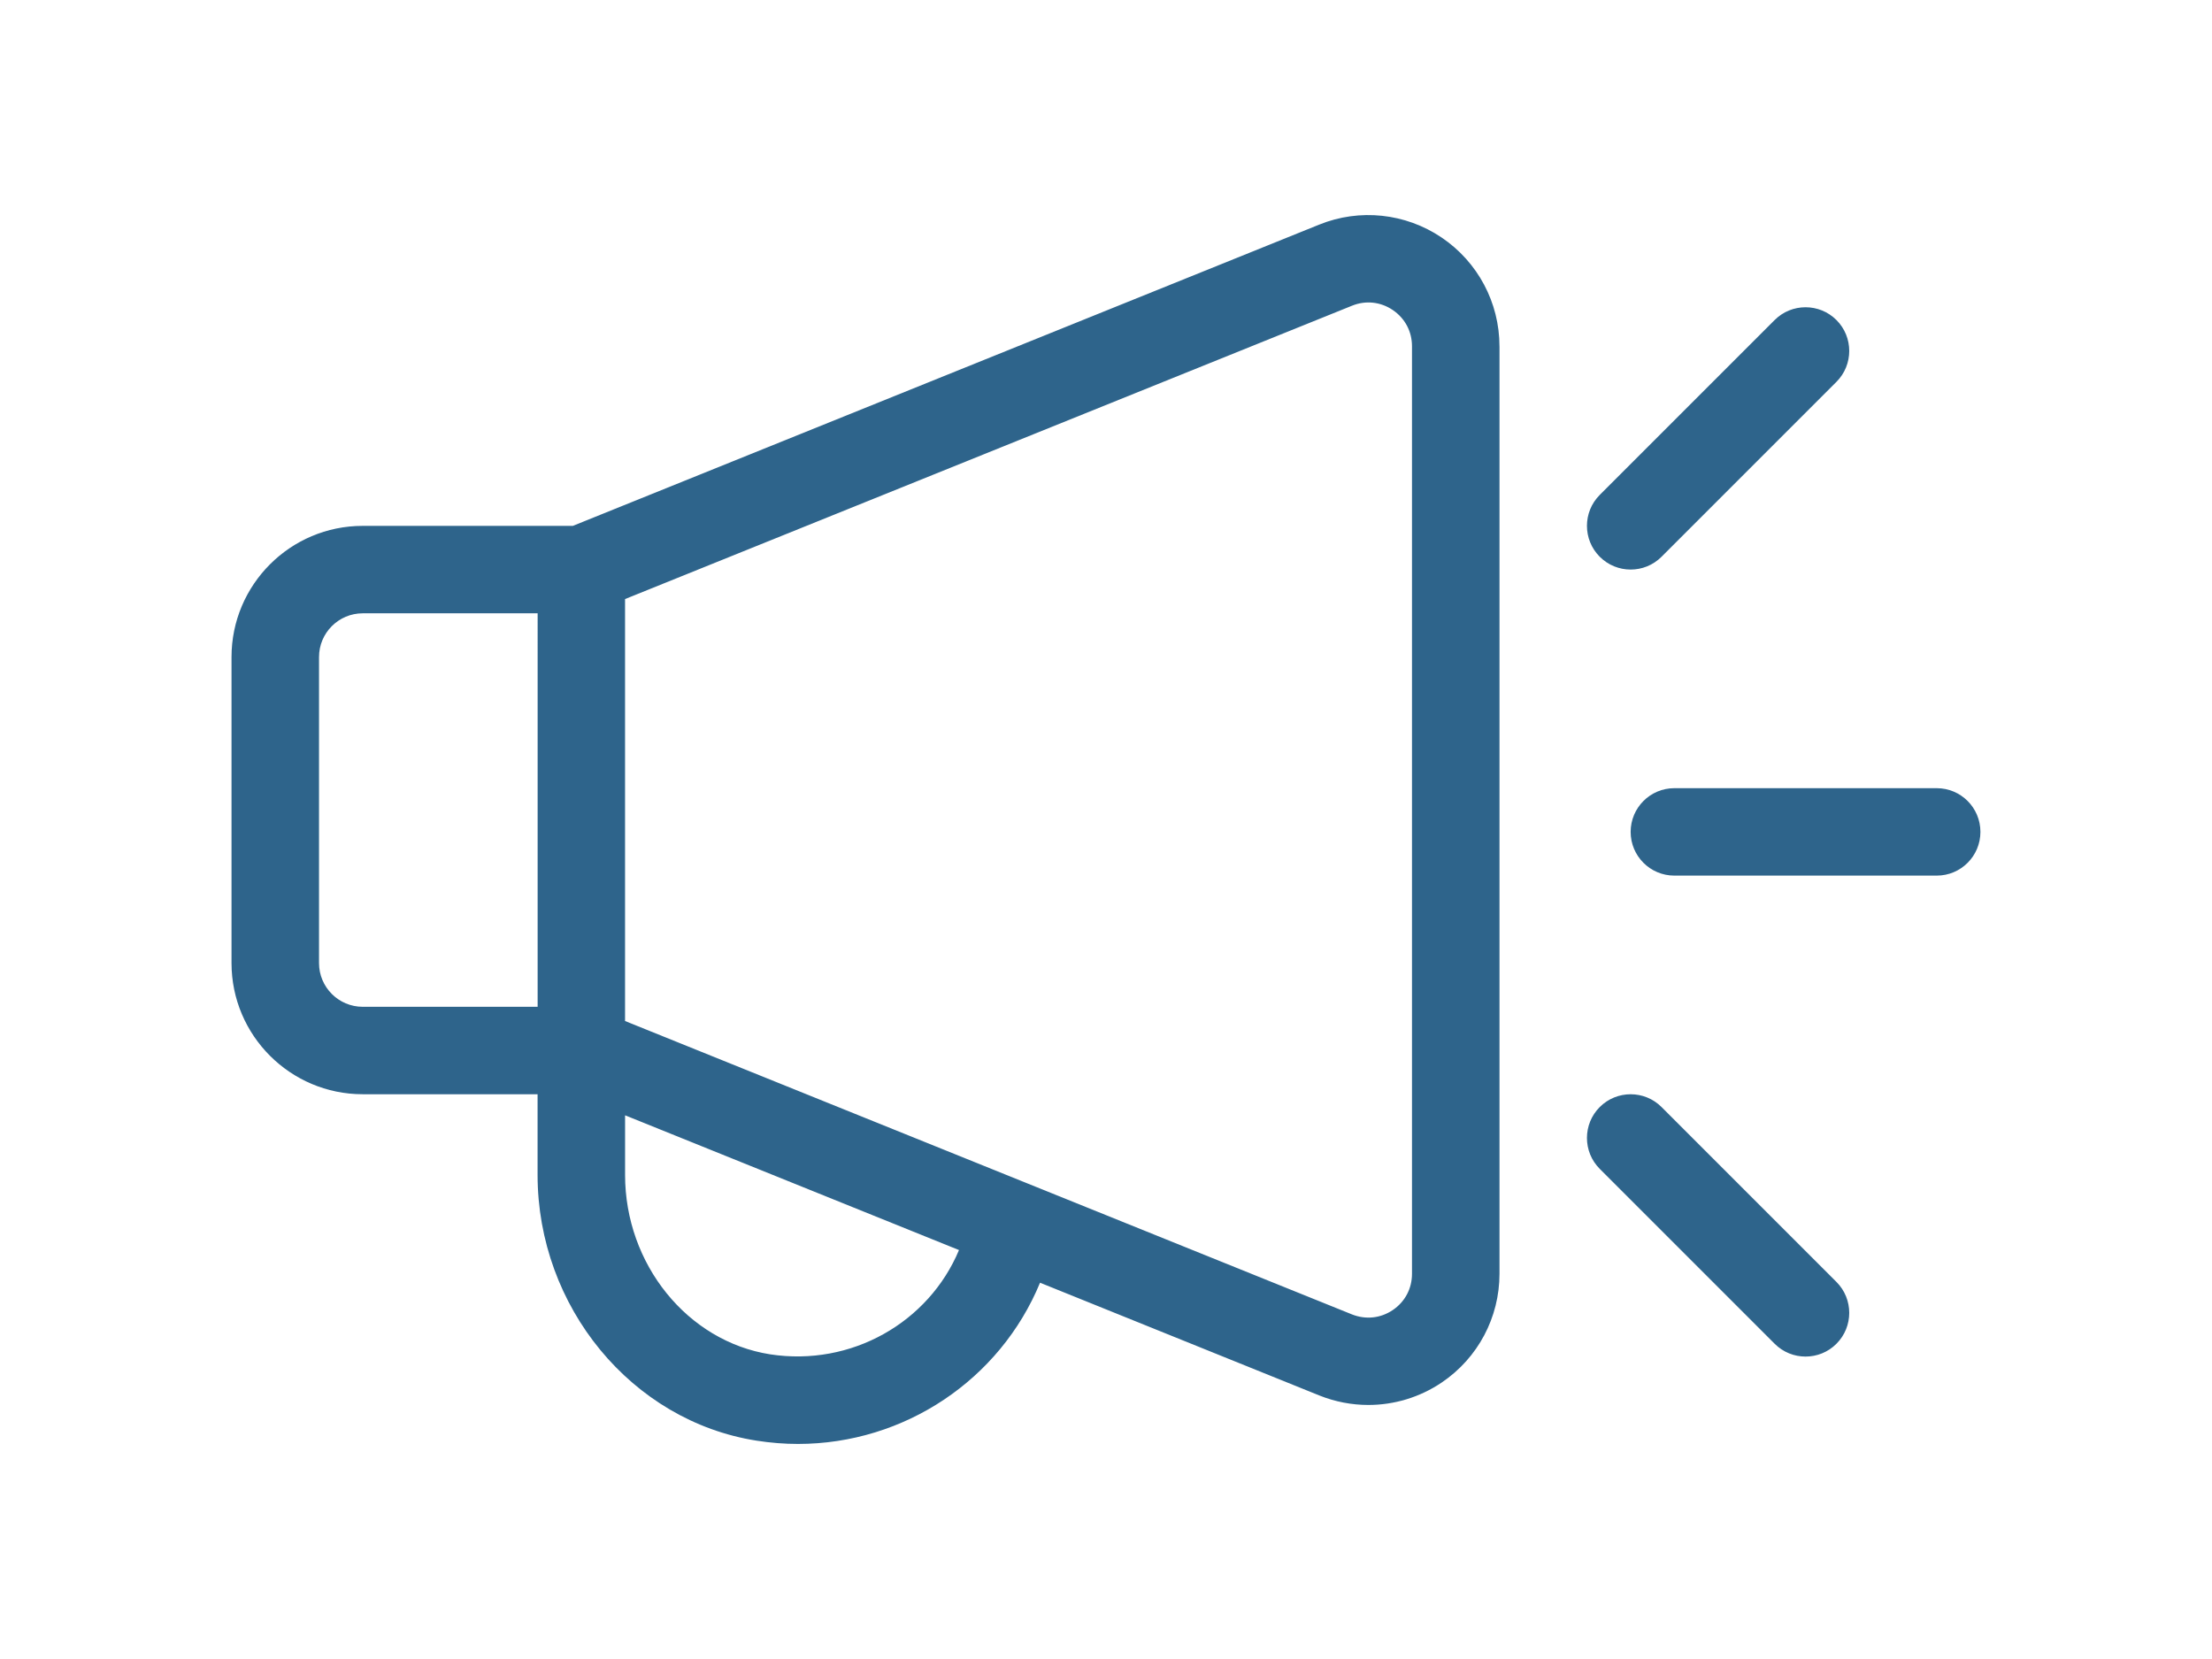 <?xml version="1.0" encoding="UTF-8"?><svg id="Layer_1" xmlns="http://www.w3.org/2000/svg" viewBox="0 0 720 540"><defs><style>.cls-1{fill:#2e648b;}</style></defs><path class="cls-1" d="M459.6,112.7c0-4.8-2.27-9.09-6.27-11.8-3.97-2.67-8.8-3.2-13.28-1.38l-236.6,95.47v137.35l236.6,95.49c4.49,1.78,9.29,1.28,13.28-1.4,3.99-2.69,6.27-7,6.27-11.8V112.7Zm-147.45,294.19l-108.69-43.86v19.39c0,29.08,20.3,54.18,47.22,58.41,26.43,4.07,51.61-10.38,61.47-33.94m-194.08-79.18h56.93V199.63h-56.93c-7.85,0-14.23,6.38-14.23,14.23v99.62c0,7.85,6.38,14.23,14.23,14.23M488.08,112.7V414.62c0,14.21-7.02,27.43-18.8,35.38-7.17,4.84-15.5,7.31-23.88,7.31-5.4,0-10.83-1.03-15.99-3.1l-90.88-36.69c-13.05,31.61-44.16,52.46-78.77,52.48-4.45,0-8.95-.36-13.5-1.07-40.62-6.36-71.28-43.56-71.28-86.51v-26.25h-56.93c-23.54,0-42.69-19.15-42.69-42.69v-99.62c0-23.54,19.15-42.69,42.69-42.69h68.41l242.94-98.06c13.14-5.32,28.07-3.74,39.85,4.21,11.78,7.95,18.82,21.19,18.82,35.38Zm52.75,247.64c-5.55-5.55-14.57-5.55-20.12,0-5.55,5.55-5.55,14.57,0,20.12l56.93,56.93c2.79,2.79,6.42,4.17,10.06,4.17s7.29-1.38,10.06-4.17c5.55-5.55,5.55-14.57,0-20.12l-56.93-56.93Zm-10.06-174.95c3.64,0,7.27-1.38,10.06-4.17l56.93-56.93c5.55-5.55,5.55-14.57,0-20.12-5.55-5.55-14.57-5.55-20.12,0l-56.93,56.93c-5.55,5.55-5.55,14.57,0,20.12,2.79,2.79,6.42,4.17,10.06,4.17m113.85,85.39c0,7.87-6.36,14.23-14.23,14.23h-85.39c-7.87,0-14.23-6.38-14.23-14.23s6.36-14.23,14.23-14.23h85.39c7.87,0,14.23,6.36,14.23,14.23"/></svg>